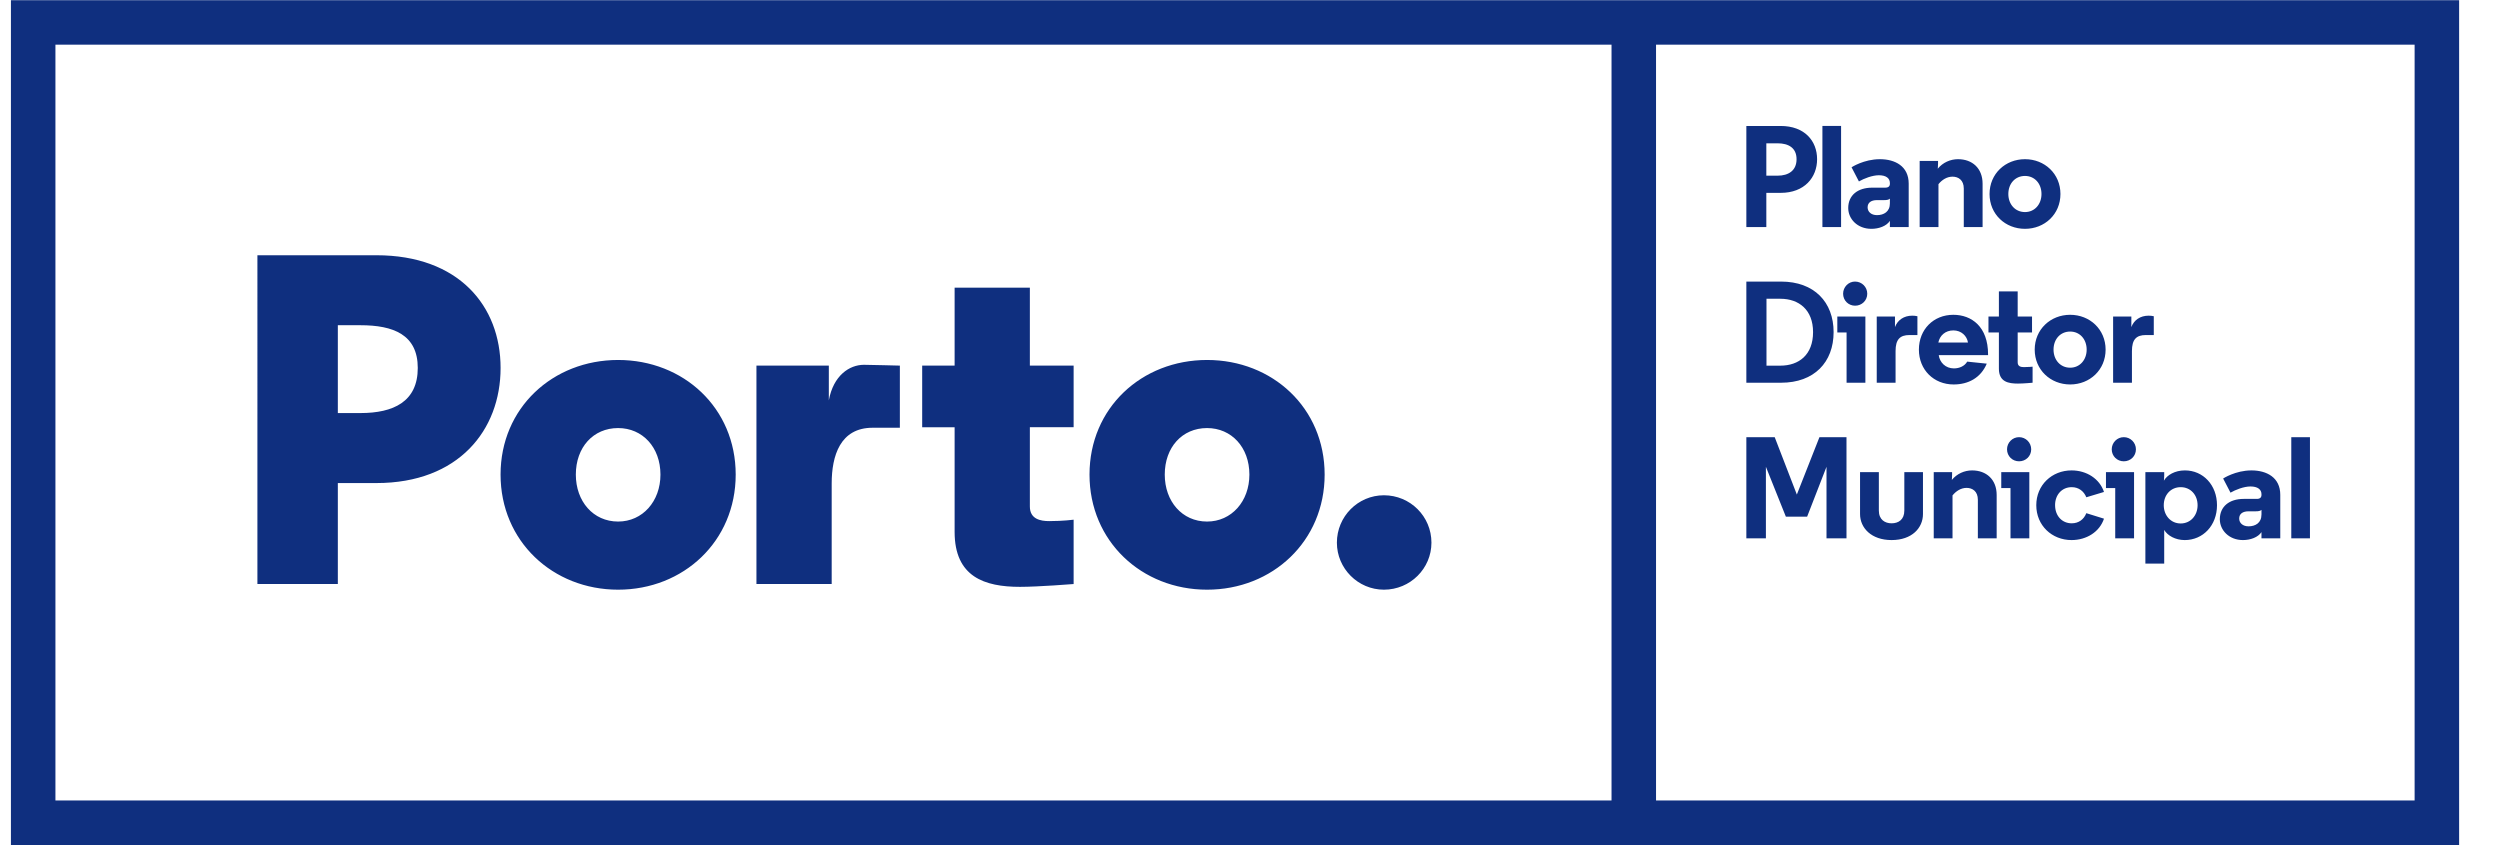 <svg xmlns="http://www.w3.org/2000/svg" width="111" height="38" viewBox="0 0 111 38">
    <g fill="#0F2F7F" fill-rule="evenodd">
        <path d="M15 14.44v3.9h1.003c1.461 0 2.546-.501 2.546-2.003 0-1.48-1.085-1.897-2.546-1.897H15zm0 11.49h-3.571V11.333h5.283c3.655 0 5.514 2.252 5.514 5.005s-1.859 5.11-5.514 5.11H15v4.484zM25.567 21.072c0 1.188.772 2.085 1.877 2.085 1.087 0 1.88-.897 1.88-2.085 0-1.21-.793-2.066-1.88-2.066-1.105 0-1.877.856-1.877 2.066m-3.342 0c0-2.962 2.319-5.089 5.22-5.089 2.902 0 5.22 2.127 5.22 5.089 0 2.96-2.318 5.11-5.22 5.11-2.901 0-5.22-2.15-5.22-5.11M39.955 18.992h-1.21c-1.442 0-1.818 1.246-1.818 2.476v4.463h-3.341v-9.698H36.8v1.543c.201-1.103.912-1.579 1.559-1.579.248 0 1.595.036 1.595.036v2.759M45.726 12.771v3.462h1.943v2.734h-1.943v3.523c0 .564.482.647.857.647.625 0 1.086-.063 1.086-.063v2.857s-1.566.125-2.381.125c-1.568 0-2.903-.438-2.903-2.44V18.97h-1.44v-2.737h1.44v-3.462h3.34M51.715 21.072c0 1.188.772 2.085 1.878 2.085 1.087 0 1.88-.897 1.88-2.085 0-1.21-.793-2.066-1.88-2.066-1.106 0-1.878.856-1.878 2.066m-3.341 0c0-2.962 2.316-5.089 5.22-5.089 2.902 0 5.22 2.127 5.22 5.089 0 2.96-2.318 5.11-5.22 5.11-2.904 0-5.22-2.15-5.22-5.11M61.446 21.99c1.17 0 2.11.938 2.11 2.105 0 1.147-.94 2.087-2.11 2.087-1.148 0-2.088-.94-2.088-2.087 0-1.167.94-2.105 2.088-2.105"/>
        <path d="M73.528 35.541h33.681V1.983H73.528v33.558zm-71.066 0h69.09V1.983H2.461v33.558zM73.528.01H.485v37.507h108.7V.009H73.529z"/>
        <path d="M78.425 6.362V7.8h.5c.49 0 .842-.23.842-.731 0-.5-.353-.706-.841-.706h-.5zm0 3.721h-.887v-4.49h1.523c1.06 0 1.618.66 1.618 1.475 0 .808-.558 1.495-1.618 1.495h-.636v1.52zM80.915 10.083L81.744 10.083 81.744 5.592 80.915 5.592zM83.911 9.031V8.82c-.052.052-.142.065-.257.065h-.315c-.263 0-.417.115-.417.32 0 .2.16.347.417.347.302 0 .572-.154.572-.52zm0-.904c0-.212-.167-.346-.488-.346-.295 0-.668.147-.887.275l-.327-.629s.546-.359 1.259-.359c.668 0 1.278.307 1.278 1.084v1.931h-.835v-.276c-.154.232-.488.353-.822.353-.624 0-1.028-.442-1.028-.924 0-.558.411-.904 1.067-.904h.578c.14 0 .205-.064.205-.173v-.032zM86.936 7.068c.635 0 1.091.404 1.091 1.09v1.925h-.835V8.37c0-.372-.237-.526-.5-.526-.245 0-.463.135-.624.333v1.906h-.835V7.145h.816v.115c0 .103-.013.231-.013.231.225-.275.56-.423.9-.423M89.17 8.614c0 .456.303.802.74.802.43 0 .732-.346.732-.802 0-.462-.302-.802-.732-.802-.437 0-.74.34-.74.802zm-.834 0c0-.898.7-1.546 1.574-1.546.873 0 1.574.648 1.574 1.546s-.7 1.546-1.574 1.546c-.875 0-1.574-.648-1.574-1.546zM79.048 13.265h-.616v2.97h.616c.823 0 1.452-.48 1.452-1.488 0-.994-.63-1.482-1.452-1.482zm.032 3.728h-1.542v-4.491h1.542c1.47 0 2.332.911 2.332 2.245 0 1.335-.861 2.246-2.332 2.246zM82.366 12.502c.302 0 .54.243.54.539 0 .3-.238.532-.54.532-.295 0-.532-.231-.532-.532 0-.296.237-.54.532-.54zm.457 4.49h-.835V14.76h-.411v-.706h1.246v2.939zM85.133 14.876h-.353c-.425 0-.617.199-.617.712v1.405h-.836v-2.939h.81v.469c.116-.315.399-.507.764-.507.077 0 .155.006.232.025v.835M86.062 15.209h1.316c-.045-.295-.296-.539-.649-.539-.353 0-.604.225-.667.539zm2.21.558H86.08c.044.327.302.59.674.59.244 0 .475-.102.59-.301l.868.09c-.263.628-.816.924-1.471.924-.88 0-1.542-.649-1.542-1.547 0-.897.649-1.546 1.529-1.546.81 0 1.542.527 1.542 1.758v.032zM89.585 12.938v1.116h.637v.706h-.637v1.328c0 .186.148.212.277.212.212 0 .385-.02.385-.02v.713s-.405.038-.649.038c-.417 0-.847-.07-.847-.66V14.76h-.463v-.706h.463v-1.116h.834M91.177 15.523c0 .456.302.803.738.803.43 0 .733-.347.733-.803 0-.462-.303-.802-.733-.802-.436 0-.738.34-.738.802zm-.836 0c0-.897.701-1.546 1.574-1.546.874 0 1.574.649 1.574 1.546 0 .898-.7 1.547-1.574 1.547-.873 0-1.574-.649-1.574-1.547zM95.628 14.876h-.354c-.424 0-.616.199-.616.712v1.405h-.836v-2.939h.81v.469c.116-.315.398-.507.764-.507.077 0 .155.006.232.025v.835M79.292 22.939L78.406 20.726 78.406 23.902 77.538 23.902 77.538 19.411 78.797 19.411 79.78 21.958 80.783 19.411 81.984 19.411 81.984 23.902 81.097 23.902 81.097 20.726 80.237 22.939 79.292 22.939M82.586 22.824v-1.86h.835v1.706c0 .404.27.565.565.565.303 0 .566-.16.566-.565v-1.707h.828v1.861c0 .616-.489 1.155-1.394 1.155-.899 0-1.4-.539-1.4-1.155M87.56 20.886c.636 0 1.092.405 1.092 1.09v1.926h-.835v-1.713c0-.373-.238-.527-.501-.527-.244 0-.462.136-.624.334v1.906h-.834v-2.939h.815v.116c0 .103-.012.231-.012.231.225-.276.558-.424.9-.424M89.646 19.41c.302 0 .539.244.539.54 0 .301-.237.532-.54.532-.295 0-.533-.231-.533-.532 0-.296.238-.54.534-.54zm.456 4.492h-.836v-2.233h-.41v-.706h1.246v2.939zM91.246 22.432c0 .463.301.803.739.803.308 0 .54-.174.648-.45l.784.244c-.193.584-.771.95-1.44.95-.872 0-1.566-.648-1.566-1.547 0-.897.694-1.546 1.567-1.546.668 0 1.246.372 1.439.957l-.784.236c-.109-.269-.34-.449-.648-.449-.438 0-.74.34-.74.802M94.295 19.41c.302 0 .54.244.54.54 0 .301-.238.532-.54.532-.295 0-.534-.231-.534-.532 0-.296.239-.54.534-.54zm.457 4.492h-.836v-2.233h-.411v-.706h1.247v2.939zM96.071 22.432c0 .45.308.81.752.81.443 0 .75-.36.75-.81 0-.455-.307-.802-.75-.802-.444 0-.752.347-.752.802zm.02 2.593h-.836v-4.062h.836v.142c0 .14-.014.205-.014.237.142-.25.488-.456.933-.456.808 0 1.425.649 1.425 1.546 0 .899-.622 1.547-1.432 1.547-.418 0-.765-.199-.912-.45v1.496zM100.41 22.85v-.212c-.053.051-.142.064-.258.064h-.315c-.264 0-.417.115-.417.32 0 .2.16.347.417.347.302 0 .572-.153.572-.52zm0-.905c0-.212-.168-.346-.49-.346-.294 0-.667.147-.886.275l-.327-.628s.546-.36 1.258-.36c.67 0 1.279.308 1.279 1.084v1.932h-.835v-.276c-.154.231-.488.353-.822.353-.623 0-1.027-.443-1.027-.924 0-.558.41-.904 1.066-.904h.578c.14 0 .205-.065.205-.174v-.032zM101.733 23.902L102.562 23.902 102.562 19.411 101.733 19.411z"/>
    </g>
</svg>
